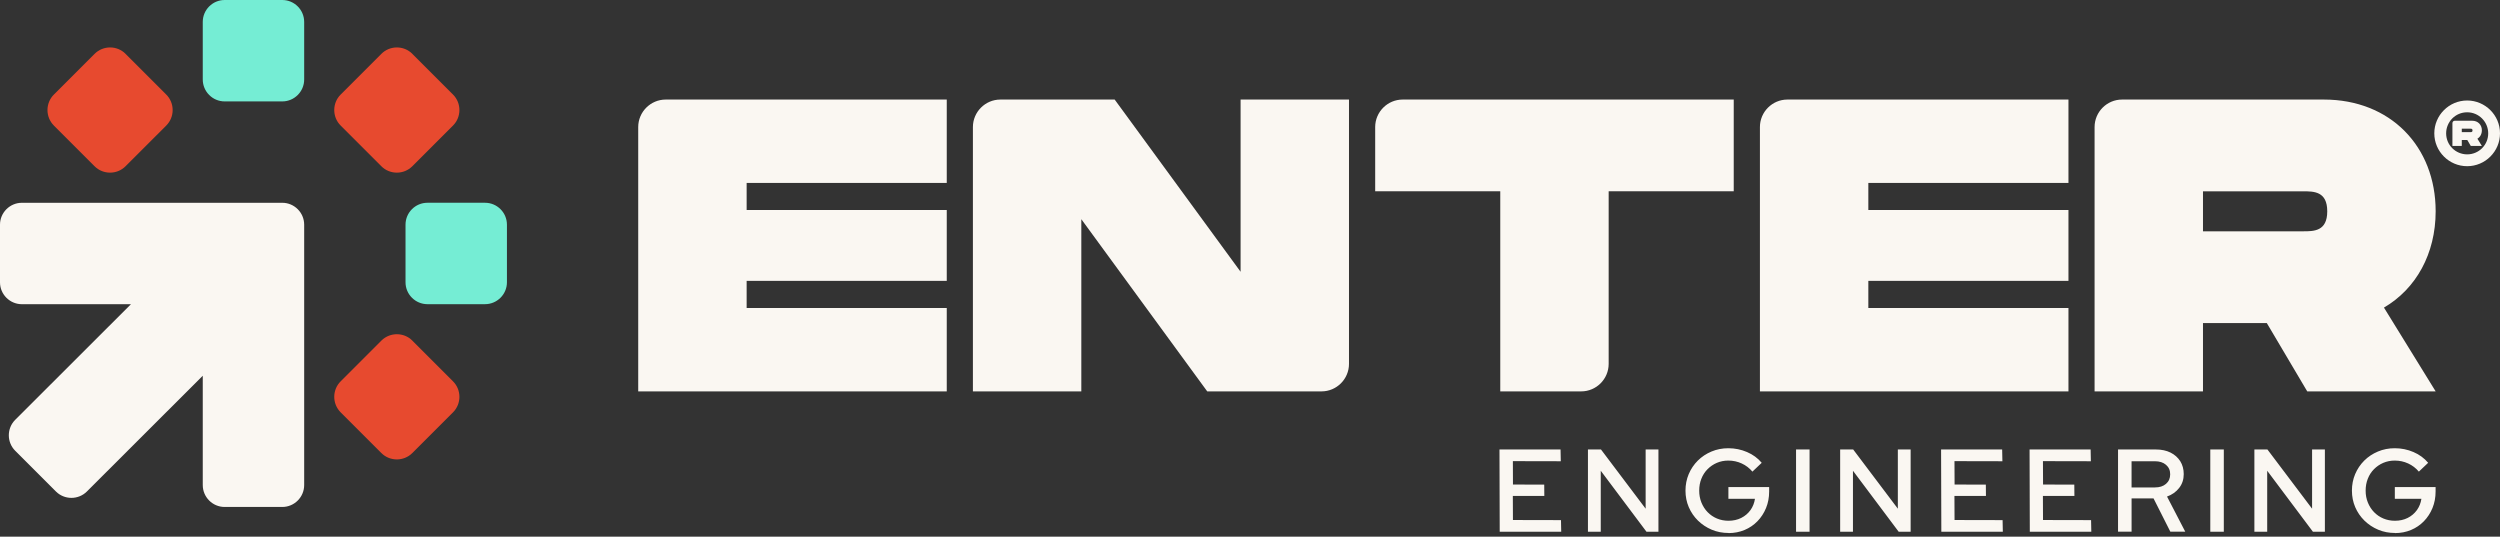 <svg width="191" height="41" viewBox="0 0 191 41" fill="none" xmlns="http://www.w3.org/2000/svg">
<rect x="0" y="0" width="191" height="41" fill="#333333" stroke="none"/>
<path fill-rule="evenodd" clip-rule="evenodd" d="M15.491 37.057V28.707L6.638 37.55C5.987 38.2 4.924 38.2 4.273 37.55L1.162 34.439C0.511 33.788 0.511 32.724 1.162 32.074L10.005 23.241H1.673C0.751 23.241 0 22.49 0 21.568V17.166C0 16.245 0.751 15.493 1.673 15.493H21.566C22.488 15.493 23.239 16.245 23.239 17.166V37.059C23.239 37.981 22.488 38.732 21.566 38.732H17.164C16.242 38.732 15.491 37.981 15.491 37.059V37.057Z" fill="#FAF7F2"/>
<path fill-rule="evenodd" clip-rule="evenodd" d="M17.164 0H21.566C22.488 0 23.239 0.751 23.239 1.673V6.075C23.239 6.997 22.488 7.748 21.566 7.748H17.164C16.242 7.748 15.491 6.997 15.491 6.075V1.673C15.491 0.751 16.242 0 17.164 0Z" fill="#75EDD4"/>
<path fill-rule="evenodd" clip-rule="evenodd" d="M31.501 4.115L34.612 7.226C35.262 7.877 35.262 8.941 34.612 9.591L31.501 12.702C30.85 13.353 29.786 13.353 29.136 12.702L26.025 9.591C25.374 8.941 25.374 7.877 26.025 7.226L29.138 4.113C29.789 3.462 30.853 3.462 31.503 4.113L31.501 4.115Z" fill="#E74A2F"/>
<path fill-rule="evenodd" clip-rule="evenodd" d="M32.655 15.491H37.057C37.978 15.491 38.73 16.242 38.73 17.164V21.566C38.73 22.488 37.978 23.239 37.057 23.239H32.655C31.733 23.239 30.982 22.488 30.982 21.566V17.164C30.982 16.242 31.733 15.491 32.655 15.491Z" fill="#75EDD4"/>
<path fill-rule="evenodd" clip-rule="evenodd" d="M9.591 4.115L12.703 7.226C13.353 7.877 13.353 8.941 12.703 9.591L9.591 12.702C8.941 13.353 7.877 13.353 7.226 12.702L4.115 9.591C3.465 8.941 3.465 7.877 4.115 7.226L7.229 4.113C7.88 3.462 8.943 3.462 9.594 4.113L9.591 4.115Z" fill="#E74A2F"/>
<path fill-rule="evenodd" clip-rule="evenodd" d="M31.501 26.025L34.612 29.136C35.262 29.786 35.262 30.85 34.612 31.501L31.501 34.612C30.85 35.263 29.786 35.263 29.136 34.612L26.025 31.501C25.374 30.85 25.374 29.786 26.025 29.136L29.138 26.022C29.789 25.372 30.853 25.372 31.503 26.022L31.501 26.025Z" fill="#E74A2F"/>
<path d="M72.332 13.978V7.606H50.862C49.703 7.606 48.76 8.551 48.76 9.708V29.902H72.332V23.531H57.043V21.46H72.332V16.046H57.043V13.975H72.332V13.978Z" fill="#FAF7F2"/>
<path d="M94.781 7.606V20.763L85.161 7.606H76.432C75.273 7.606 74.33 8.551 74.33 9.708V29.902H82.613V16.746L92.233 29.902H100.962C102.121 29.902 103.063 28.958 103.063 27.801V7.606H94.781Z" fill="#FAF7F2"/>
<path d="M132.457 7.606H107.166C106.007 7.606 105.064 8.551 105.064 9.708V14.613H114.62V29.902H120.801C121.96 29.902 122.902 28.958 122.902 27.801V14.613H132.457V7.606Z" fill="#FAF7F2"/>
<path d="M158.03 13.978V7.606H136.56C135.401 7.606 134.458 8.551 134.458 9.708V29.902H158.03V23.531H142.741V21.46H158.03V16.046H142.741V13.975H158.03V13.978Z" fill="#FAF7F2"/>
<path d="M186.084 16.144C186.084 11.174 182.612 7.606 177.546 7.606H162.127C160.968 7.606 160.026 8.551 160.026 9.708V29.902H168.308V24.68H173.183L176.273 29.902H186.084L182.134 23.5C184.587 22.067 186.084 19.389 186.084 16.141V16.144ZM168.308 14.616H175.953C176.782 14.616 177.802 14.616 177.802 16.144C177.802 17.672 176.782 17.672 175.953 17.672H168.308V14.616Z" fill="#FAF7F2"/>
<path d="M114.578 40.622L114.56 34.341H119.226L119.244 35.239L115.583 35.231L115.59 37.018L117.979 37.026L117.986 37.888H115.58L115.588 39.729L119.259 39.737L119.277 40.625H114.576L114.578 40.622ZM121.319 40.622V34.341H122.316L125.727 38.864V34.341H126.705V40.622H125.789L122.298 35.965V40.622H121.319ZM132.065 40.72C131.605 40.72 131.174 40.638 130.777 40.47C130.379 40.302 130.028 40.07 129.726 39.775C129.424 39.478 129.189 39.135 129.021 38.743C128.853 38.35 128.771 37.929 128.771 37.483C128.771 37.036 128.853 36.613 129.018 36.223C129.184 35.83 129.416 35.487 129.713 35.19C130.012 34.893 130.361 34.663 130.759 34.496C131.156 34.328 131.585 34.245 132.047 34.245C132.55 34.245 133.025 34.343 133.475 34.537C133.924 34.73 134.298 35.004 134.595 35.358L133.885 36.032C133.658 35.763 133.384 35.554 133.064 35.407C132.744 35.26 132.406 35.188 132.044 35.188C131.727 35.188 131.435 35.247 131.164 35.363C130.895 35.479 130.658 35.642 130.454 35.848C130.25 36.055 130.092 36.298 129.984 36.577C129.873 36.855 129.819 37.157 129.819 37.488C129.819 37.818 129.876 38.113 129.989 38.394C130.103 38.675 130.26 38.921 130.464 39.13C130.668 39.339 130.906 39.502 131.177 39.615C131.448 39.729 131.745 39.786 132.06 39.786C132.419 39.786 132.741 39.713 133.028 39.571C133.315 39.427 133.55 39.228 133.733 38.975C133.916 38.722 134.03 38.433 134.079 38.11H132.05V37.212H135.163V37.552C135.163 38.007 135.083 38.428 134.926 38.812C134.768 39.197 134.549 39.535 134.27 39.822C133.991 40.108 133.663 40.333 133.286 40.49C132.909 40.648 132.499 40.728 132.057 40.728L132.065 40.72ZM137.218 40.622V34.341H138.251V40.622H137.218ZM140.588 40.622V34.341H141.584L144.995 38.864V34.341H145.973V40.622H145.057L141.566 35.965V40.622H140.588ZM148.318 40.622L148.299 34.341H152.965L152.983 35.239L149.322 35.231L149.33 37.018L151.718 37.026L151.726 37.888H149.319L149.327 39.729L152.998 39.737L153.016 40.625H148.315L148.318 40.622ZM155.077 40.622L155.059 34.341H159.724L159.742 35.239L156.081 35.231L156.089 37.018L158.477 37.026L158.485 37.888H156.078L156.086 39.729L159.758 39.737L159.776 40.625H155.074L155.077 40.622ZM161.818 40.622V34.341H164.717C165.143 34.341 165.512 34.421 165.83 34.578C166.148 34.736 166.393 34.958 166.571 35.236C166.747 35.518 166.837 35.846 166.837 36.223C166.837 36.631 166.721 36.982 166.486 37.281C166.253 37.581 165.944 37.798 165.561 37.937L166.953 40.62H165.814L164.531 38.079H162.853V40.62H161.82L161.818 40.622ZM162.851 37.24H164.637C164.991 37.24 165.272 37.15 165.484 36.966C165.696 36.783 165.802 36.54 165.802 36.236C165.802 35.931 165.696 35.696 165.484 35.513C165.272 35.33 164.988 35.239 164.637 35.239H162.851V37.24ZM168.866 40.622V34.341H169.899V40.622H168.866ZM172.235 40.622V34.341H173.232L176.643 38.864V34.341H177.621V40.622H176.705L173.214 35.965V40.622H172.235ZM182.981 40.72C182.521 40.72 182.09 40.638 181.693 40.47C181.295 40.302 180.944 40.07 180.642 39.775C180.34 39.478 180.105 39.135 179.937 38.743C179.769 38.35 179.687 37.929 179.687 37.483C179.687 37.036 179.769 36.613 179.934 36.223C180.1 35.83 180.332 35.487 180.629 35.19C180.928 34.893 181.277 34.663 181.675 34.496C182.072 34.328 182.501 34.245 182.963 34.245C183.466 34.245 183.941 34.343 184.391 34.537C184.84 34.73 185.214 35.004 185.511 35.358L184.801 36.032C184.574 35.763 184.3 35.554 183.98 35.407C183.66 35.26 183.322 35.188 182.96 35.188C182.643 35.188 182.351 35.247 182.08 35.363C181.811 35.479 181.574 35.642 181.37 35.848C181.166 36.055 181.008 36.298 180.9 36.577C180.789 36.855 180.735 37.157 180.735 37.488C180.735 37.818 180.792 38.113 180.905 38.394C181.019 38.675 181.176 38.921 181.38 39.13C181.584 39.339 181.822 39.502 182.093 39.615C182.364 39.729 182.661 39.786 182.976 39.786C183.335 39.786 183.657 39.713 183.944 39.571C184.231 39.427 184.465 39.228 184.649 38.975C184.832 38.722 184.946 38.433 184.995 38.11H182.965V37.212H186.079V37.552C186.079 38.007 185.999 38.428 185.842 38.812C185.684 39.197 185.465 39.535 185.186 39.822C184.907 40.108 184.579 40.333 184.202 40.49C183.825 40.648 183.415 40.728 182.973 40.728L182.981 40.72Z" fill="#FAF7F2"/>
<path d="M188.49 7.678C189.182 7.678 189.81 7.96 190.264 8.414C190.719 8.866 191 9.493 191 10.188C191 10.882 190.719 11.507 190.264 11.961C189.812 12.416 189.182 12.697 188.49 12.697C187.799 12.697 187.171 12.416 186.717 11.961C186.262 11.507 185.981 10.88 185.981 10.188C185.981 9.496 186.262 8.868 186.717 8.414C187.171 7.96 187.799 7.678 188.49 7.678ZM189.626 9.049C189.337 8.76 188.935 8.579 188.49 8.579C188.046 8.579 187.644 8.757 187.354 9.049C187.065 9.341 186.885 9.744 186.885 10.188C186.885 10.632 187.063 11.035 187.354 11.324C187.646 11.613 188.049 11.794 188.493 11.794C188.937 11.794 189.34 11.613 189.629 11.324C189.921 11.035 190.099 10.632 190.099 10.188C190.099 9.744 189.918 9.343 189.629 9.052L189.626 9.049Z" fill="#FAF7F2"/>
<path d="M189.616 9.963C189.616 9.535 189.317 9.225 188.878 9.225H187.545C187.445 9.225 187.365 9.307 187.365 9.406V11.148H188.08V10.697H188.501L188.767 11.148H189.613L189.273 10.596C189.484 10.472 189.613 10.242 189.613 9.961L189.616 9.963ZM188.08 9.832H188.741C188.813 9.832 188.901 9.832 188.901 9.963C188.901 10.095 188.813 10.095 188.741 10.095H188.08V9.832Z" fill="#FAF7F2"/>
</svg>
